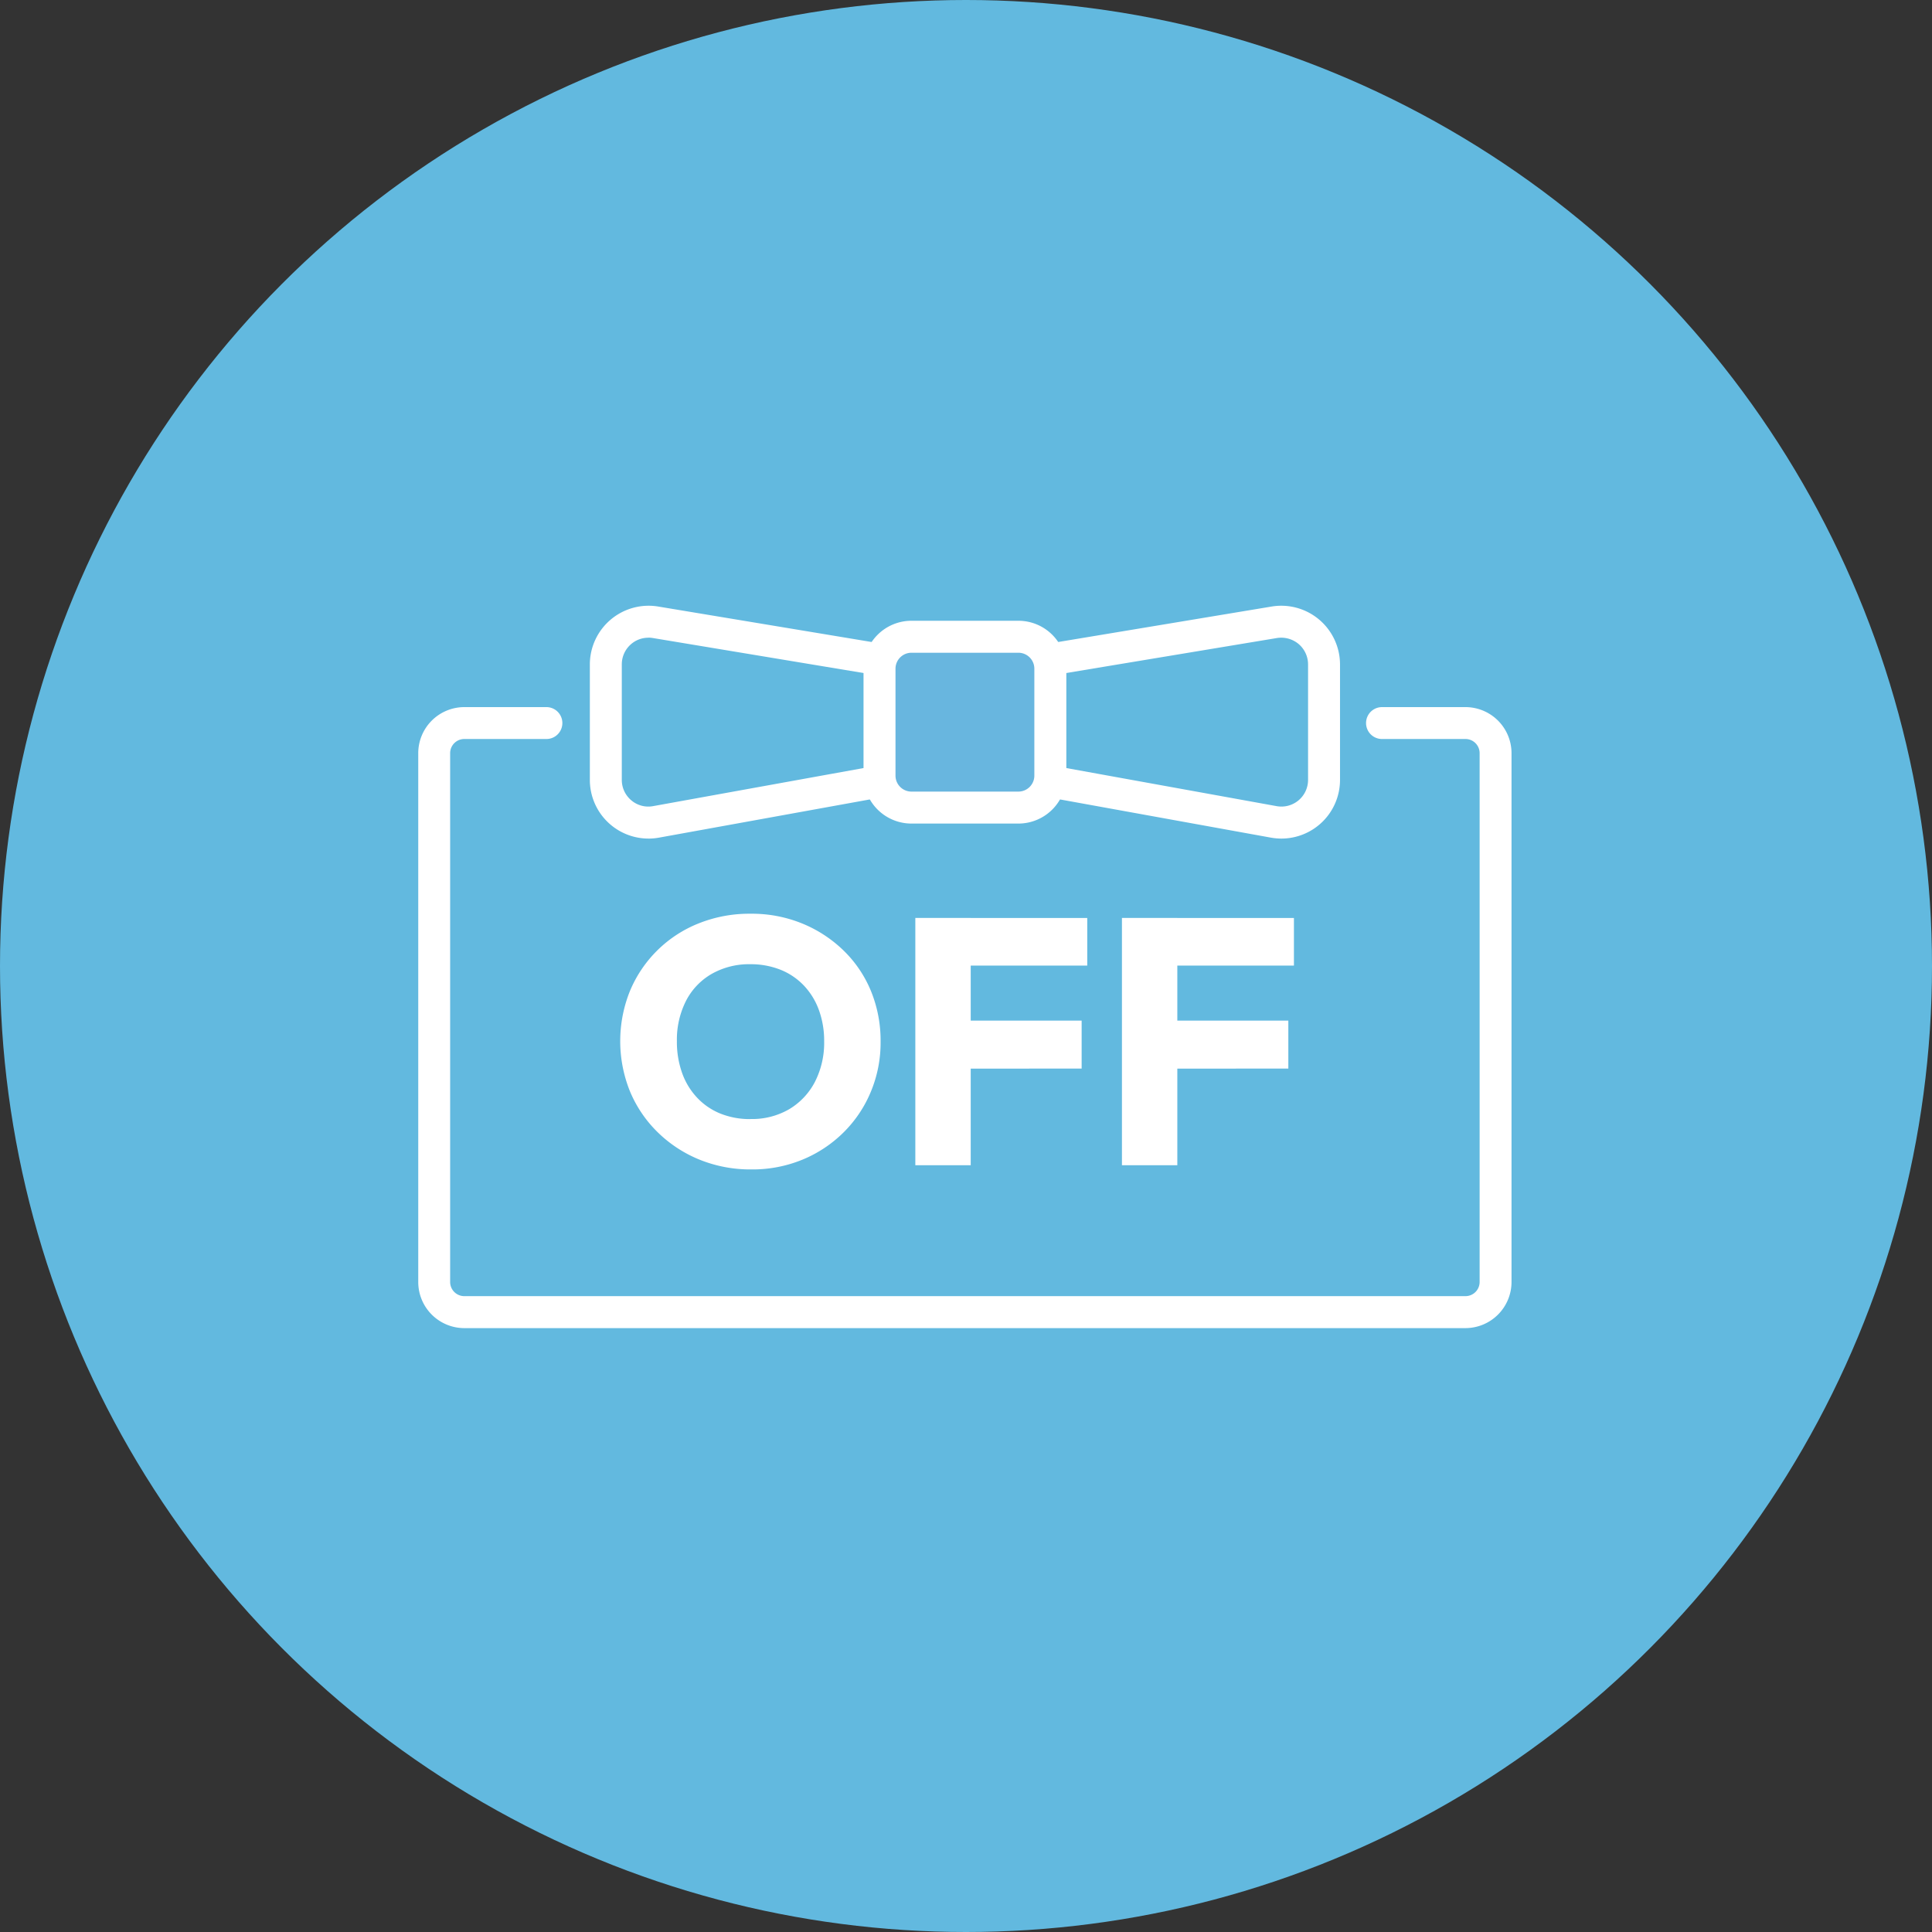 <svg xmlns="http://www.w3.org/2000/svg" width="202" height="202" viewBox="0 0 202 202">
  <rect x="0" y="0" width="202" height="202" fill="#333333" stroke="none"/>
  <g id="グループ_277" data-name="グループ 277" transform="translate(-799 -1364)">
    <circle id="楕円形_49" data-name="楕円形 49" cx="101" cy="101" r="101" transform="translate(799 1364)" fill="#62b9df"/>
    <g id="レイヤー_2" data-name="レイヤー 2" transform="translate(842.73 1427.334)">
      <path id="パス_684" data-name="パス 684" d="M109.492,77.959H4.815A4.821,4.821,0,0,1,0,73.136V17.845A4.82,4.82,0,0,1,4.815,13.03H13.4a1.667,1.667,0,0,1,0,3.335H4.815a1.48,1.48,0,0,0-1.48,1.48V73.136a1.48,1.48,0,0,0,1.48,1.48H109.492a1.48,1.48,0,0,0,1.48-1.48V17.845a1.48,1.48,0,0,0-1.48-1.48h-8.727a1.667,1.667,0,1,1,0-3.335h8.727a4.82,4.82,0,0,1,4.815,4.815V73.136A4.827,4.827,0,0,1,109.492,77.959Z" transform="translate(0 -2.432)" fill="#fff"/>
      <path id="パス_685" data-name="パス 685" d="M28.184,24.343A6.132,6.132,0,0,1,22.06,18.21V6.132A6.143,6.143,0,0,1,29.2.081L57.05,4.709a1.67,1.67,0,0,1,1.4,1.651V17.568a1.673,1.673,0,0,1-1.375,1.643L29.291,24.245a6.262,6.262,0,0,1-1.1.1Zm0-21a2.754,2.754,0,0,0-1.8.659A2.786,2.786,0,0,0,25.4,6.132V18.21a2.779,2.779,0,0,0,1,2.139,2.741,2.741,0,0,0,2.285.6L55.1,16.169v-8.4L28.648,3.375a2.96,2.96,0,0,0-.455-.041Z" transform="translate(-4.118 0)" fill="#fff"/>
      <path id="パス_686" data-name="パス 686" d="M104.006,24.343a6.262,6.262,0,0,1-1.1-.1L75.125,19.211a1.673,1.673,0,0,1-1.375-1.643V6.36a1.676,1.676,0,0,1,1.4-1.651L103,.081a6.143,6.143,0,0,1,7.141,6.051V18.21a6.132,6.132,0,0,1-6.124,6.133ZM77.1,16.169l26.409,4.782A2.786,2.786,0,0,0,106.8,18.21V6.132A2.8,2.8,0,0,0,105.812,4a2.837,2.837,0,0,0-2.261-.626L77.1,7.767Z" transform="translate(-13.766 0)" fill="#fff"/>
      <g id="グループ_140" data-name="グループ 140" transform="translate(46.556 1.57)">
        <path id="パス_691" data-name="パス 691" d="M4.11,0h9.649a4.11,4.11,0,0,1,4.11,4.11v9.649a4.11,4.11,0,0,1-4.11,4.11H4.11A4.11,4.11,0,0,1,0,13.759V4.11A4.11,4.11,0,0,1,4.11,0Z" transform="translate(1.667 1.667)" fill="#68b6df"/>
        <path id="パス_687" data-name="パス 687" d="M73.434,23.134H62.25a5.012,5.012,0,0,1-5.01-5.01V6.94a5.012,5.012,0,0,1,5.01-5.01H73.434a5.012,5.012,0,0,1,5.01,5.01V18.124A5.012,5.012,0,0,1,73.434,23.134ZM62.25,5.273A1.67,1.67,0,0,0,60.583,6.94V18.124a1.67,1.67,0,0,0,1.667,1.667H73.434A1.67,1.67,0,0,0,75.1,18.124V6.94a1.67,1.67,0,0,0-1.667-1.667Z" transform="translate(-57.24 -1.93)" fill="#fff"/>
      </g>
      <g id="グループ_141" data-name="グループ 141" transform="translate(21.122 32.2)">
        <path id="パス_688" data-name="パス 688" d="M39.675,66.325A14.16,14.16,0,0,1,34.25,65.3a13.51,13.51,0,0,1-4.36-2.855,12.938,12.938,0,0,1-2.9-4.27,14.023,14.023,0,0,1,0-10.525A12.97,12.97,0,0,1,34.168,40.6a14.249,14.249,0,0,1,5.425-1.009A13.928,13.928,0,0,1,44.962,40.6,13.527,13.527,0,0,1,49.3,43.421a12.554,12.554,0,0,1,2.879,4.246,13.675,13.675,0,0,1,1.009,5.295,13.3,13.3,0,0,1-1.025,5.254,12.931,12.931,0,0,1-2.855,4.246A13.278,13.278,0,0,1,45.027,65.3a13.72,13.72,0,0,1-5.344,1.025Zm-.073-5.27a7.718,7.718,0,0,0,4.026-1.025,7.174,7.174,0,0,0,2.692-2.855,8.981,8.981,0,0,0,.968-4.246,9.4,9.4,0,0,0-.553-3.278,7.346,7.346,0,0,0-1.578-2.562A6.926,6.926,0,0,0,42.7,45.438a8.453,8.453,0,0,0-3.115-.569,7.921,7.921,0,0,0-4.05,1.009A6.875,6.875,0,0,0,32.843,48.7a8.984,8.984,0,0,0-.952,4.229,9.657,9.657,0,0,0,.553,3.335,7.342,7.342,0,0,0,1.578,2.578,6.868,6.868,0,0,0,2.432,1.651,8.256,8.256,0,0,0,3.131.569Z" transform="translate(-25.97 -39.59)" fill="#fff"/>
        <path id="パス_689" data-name="パス 689" d="M63.9,65.986V40.13h5.791V65.986Zm4.425-20.87V40.138h13.55v4.978Zm0,10.769V50.866H81.289v5.018Z" transform="translate(-33.05 -39.691)" fill="#fff"/>
        <path id="パス_690" data-name="パス 690" d="M90.46,65.986V40.13h5.791V65.986Zm4.433-20.87V40.138h13.55v4.978Zm0,10.769V50.866h12.965v5.018Z" transform="translate(-38.008 -39.691)" fill="#fff"/>
      </g>
    </g>
  </g>
</svg>
